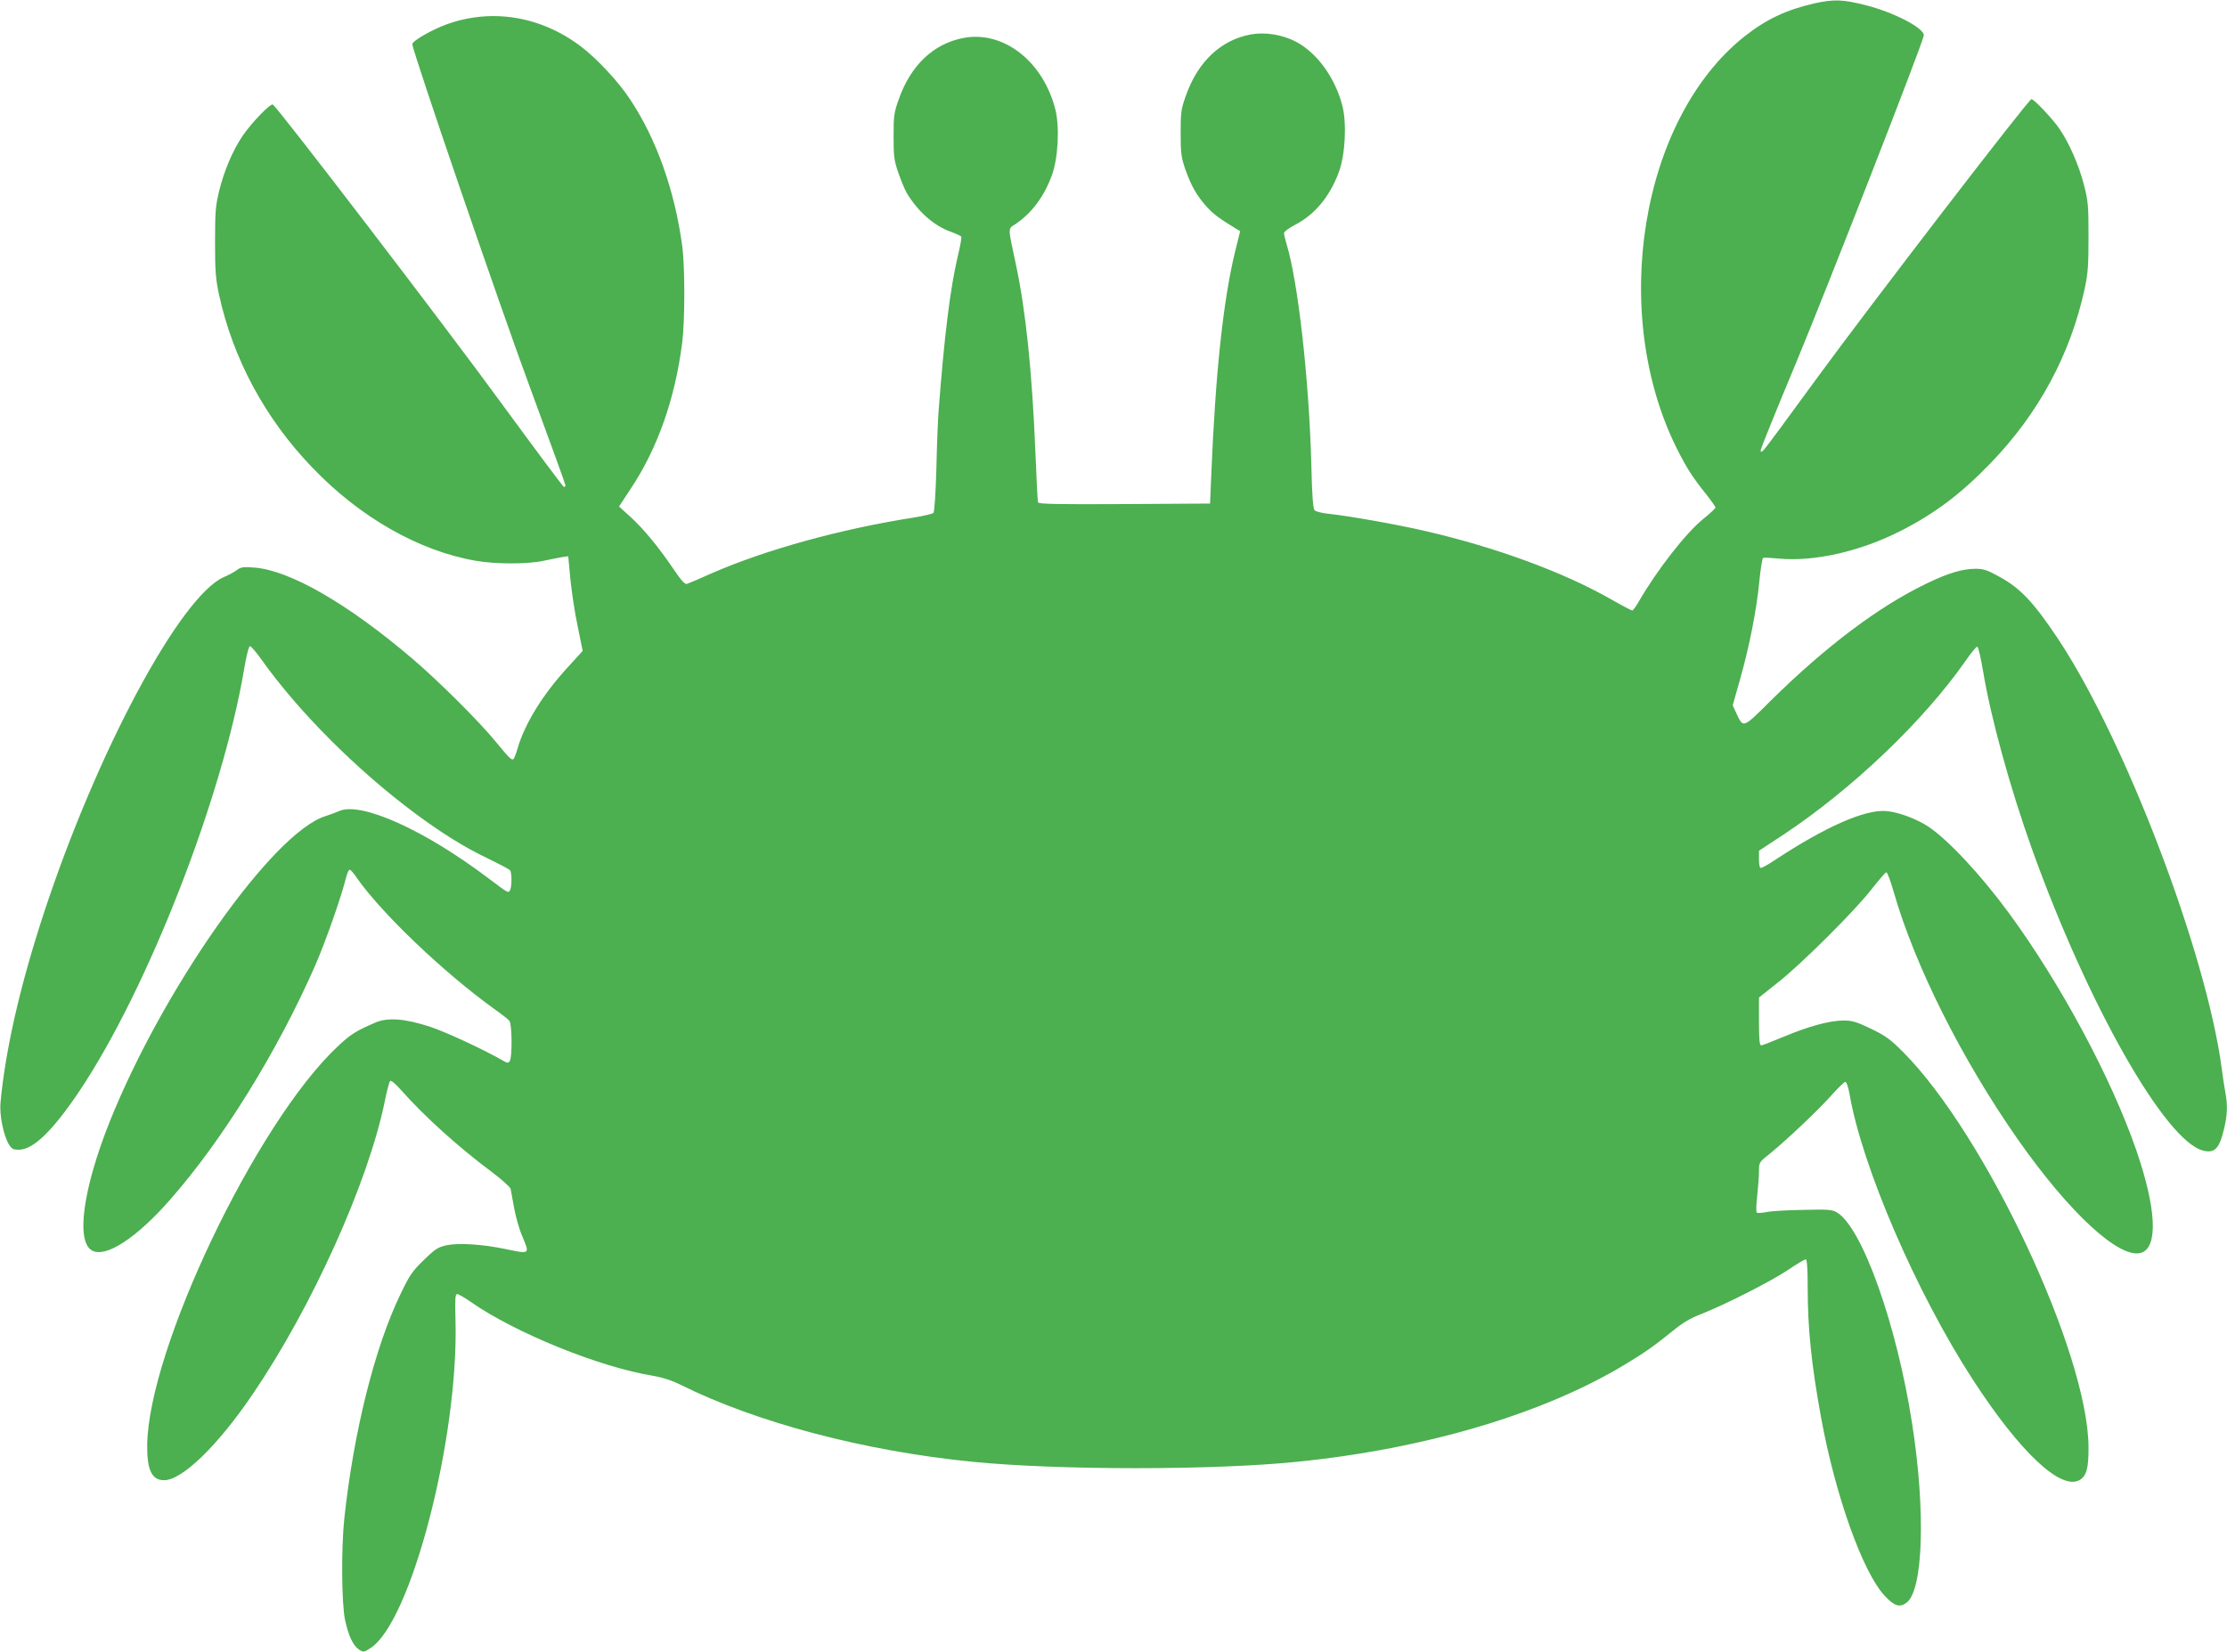 <?xml version="1.0" standalone="no"?>
<!DOCTYPE svg PUBLIC "-//W3C//DTD SVG 20010904//EN"
 "http://www.w3.org/TR/2001/REC-SVG-20010904/DTD/svg10.dtd">
<svg version="1.0" xmlns="http://www.w3.org/2000/svg"
 width="1280pt" height="950pt" viewBox="0 0 1280 950"
 preserveAspectRatio="xMidYMid meet">
<g transform="translate(0,950) scale(0.1,-0.1)"
fill="#4caf50" stroke="none">
<path d="M10426 9480 c-161 -37 -276 -92 -400 -190 -596 -474 -778 -1590 -387
-2371 56 -111 89 -163 168 -261 29 -37 53 -71 53 -76 0 -4 -29 -32 -65 -61
-103 -82 -270 -296 -378 -483 -16 -27 -31 -48 -35 -48 -5 0 -60 29 -123 65
-274 156 -658 297 -1058 390 -161 38 -448 89 -564 101 -38 4 -74 13 -81 20 -9
9 -15 82 -19 266 -13 484 -76 1047 -142 1264 -8 27 -15 56 -15 64 0 8 28 29
63 47 114 59 200 163 252 303 37 98 46 279 21 380 -41 161 -144 304 -265 369
-79 42 -180 58 -262 43 -172 -32 -304 -156 -373 -352 -28 -78 -30 -96 -30
-215 0 -116 3 -139 27 -209 34 -96 65 -150 123 -215 38 -42 72 -67 170 -127
l22 -13 -29 -117 c-68 -280 -113 -695 -137 -1284 l-7 -165 -493 -3 c-389 -2
-493 0 -496 10 -2 7 -9 138 -15 291 -19 461 -55 810 -112 1077 -47 221 -47
202 -2 232 92 62 163 156 208 278 37 98 46 279 21 380 -70 277 -298 455 -527
412 -172 -32 -304 -156 -373 -352 -28 -78 -30 -96 -30 -215 0 -116 3 -138 28
-210 15 -44 37 -96 48 -115 63 -105 155 -187 249 -221 33 -12 62 -25 64 -30 3
-4 -6 -54 -20 -112 -44 -187 -78 -463 -110 -887 -4 -47 -10 -196 -13 -332 -4
-142 -11 -251 -17 -257 -5 -5 -55 -17 -110 -26 -423 -66 -852 -185 -1160 -319
-71 -32 -137 -60 -147 -63 -12 -3 -32 19 -76 84 -86 127 -173 233 -249 302
l-65 59 65 99 c156 233 257 520 298 843 16 125 16 430 1 550 -43 324 -150 625
-304 854 -64 97 -190 232 -278 298 -230 175 -513 222 -773 128 -89 -33 -197
-95 -197 -114 0 -38 500 -1498 676 -1973 112 -304 204 -557 204 -563 0 -5 -4
-10 -8 -10 -5 0 -163 213 -353 472 -320 440 -1299 1718 -1321 1727 -16 6 -125
-108 -175 -182 -57 -86 -104 -196 -134 -317 -20 -84 -23 -118 -23 -290 0 -165
3 -211 22 -300 80 -370 264 -714 536 -997 273 -286 614 -481 941 -537 115 -20
299 -20 390 0 39 8 86 18 105 21 l36 5 12 -128 c7 -71 25 -194 42 -273 l29
-143 -80 -88 c-148 -160 -251 -327 -294 -472 -9 -32 -20 -60 -24 -62 -11 -7
-21 2 -101 99 -99 121 -328 348 -475 474 -373 319 -708 512 -913 528 -63 5
-77 3 -100 -14 -15 -11 -49 -30 -76 -41 -251 -112 -730 -1006 -1034 -1932
-137 -417 -221 -787 -249 -1088 -7 -72 17 -190 48 -241 16 -26 25 -31 57 -31
83 0 194 108 347 335 393 586 823 1688 948 2427 13 79 27 133 34 133 6 0 37
-36 68 -80 214 -300 548 -634 882 -882 155 -115 284 -195 422 -261 64 -31 119
-60 123 -66 11 -15 10 -98 -1 -115 -10 -16 -7 -18 -119 66 -370 281 -737 446
-863 390 -19 -8 -55 -22 -81 -30 -303 -98 -932 -992 -1238 -1757 -154 -387
-195 -689 -100 -740 79 -42 255 73 447 292 303 344 619 856 834 1346 61 140
150 393 179 510 6 23 15 42 20 42 5 0 24 -21 41 -47 138 -199 498 -544 789
-753 41 -29 81 -60 88 -69 15 -18 17 -208 2 -231 -8 -13 -14 -13 -42 4 -110
63 -319 160 -413 192 -146 48 -245 56 -318 25 -113 -49 -143 -68 -218 -139
-467 -439 -1088 -1741 -1093 -2292 -1 -142 27 -200 97 -200 104 0 308 198 509
494 341 501 664 1218 759 1682 12 60 26 113 31 119 5 6 31 -15 66 -55 129
-146 329 -327 515 -465 61 -46 109 -89 112 -100 2 -11 11 -60 20 -110 9 -49
29 -121 46 -160 45 -108 48 -106 -100 -75 -131 27 -264 35 -333 21 -50 -11
-65 -20 -131 -84 -66 -64 -82 -86 -135 -197 -147 -302 -270 -794 -323 -1290
-18 -168 -16 -487 4 -582 19 -90 46 -149 81 -172 25 -16 28 -15 64 8 234 147
509 1207 490 1886 -3 123 -2 150 10 150 7 0 41 -19 75 -43 257 -180 743 -377
1052 -427 53 -9 106 -26 156 -51 438 -218 1060 -382 1679 -443 490 -49 1387
-49 1865 0 737 74 1417 276 1886 560 113 68 168 107 273 192 58 48 101 73 168
99 134 53 391 183 495 252 50 34 96 61 102 61 7 0 11 -54 11 -162 0 -236 21
-440 76 -743 82 -452 241 -896 367 -1030 56 -59 84 -68 124 -40 97 68 112 528
33 1032 -88 567 -286 1124 -431 1212 -28 17 -49 19 -198 15 -91 -1 -186 -7
-211 -13 -25 -5 -49 -6 -53 -2 -4 4 -3 48 3 97 5 49 10 112 10 140 0 52 0 52
68 106 98 80 279 252 353 336 35 39 69 72 75 72 7 0 17 -29 24 -67 71 -418
385 -1145 708 -1643 269 -415 504 -638 613 -580 41 23 54 68 53 190 -2 540
-593 1797 -1066 2272 -75 75 -102 94 -185 134 -84 40 -107 47 -158 47 -81 -1
-199 -33 -342 -93 -65 -27 -124 -50 -130 -50 -10 0 -13 34 -13 138 l0 137 107
85 c141 111 450 420 542 540 41 52 78 95 83 95 6 0 25 -52 43 -115 122 -424
390 -958 709 -1415 300 -430 592 -698 714 -657 97 32 86 256 -30 591 -144 416
-435 957 -731 1361 -163 222 -348 420 -464 498 -67 44 -173 84 -241 89 -121
11 -350 -90 -638 -280 -39 -26 -76 -47 -83 -47 -7 0 -11 19 -11 49 l0 50 143
94 c393 261 803 652 1044 997 32 47 63 84 68 82 6 -2 20 -65 33 -140 44 -269
157 -677 282 -1026 321 -894 766 -1677 983 -1731 67 -17 94 12 121 129 18 77
20 134 7 203 -5 26 -15 89 -21 138 -87 662 -556 1894 -943 2475 -139 208 -215
289 -335 354 -68 38 -91 46 -135 46 -77 0 -158 -24 -282 -84 -276 -132 -582
-363 -897 -674 -162 -161 -157 -159 -197 -75 l-22 48 41 145 c56 197 97 409
112 567 7 73 17 134 22 136 6 2 45 0 86 -4 205 -20 471 40 705 159 196 100
345 212 515 388 277 286 460 626 542 1004 19 89 22 135 22 300 0 179 -2 204
-27 300 -28 110 -84 237 -139 318 -39 58 -147 172 -162 172 -17 -1 -936 -1197
-1241 -1615 -152 -209 -285 -389 -296 -400 -16 -16 -19 -17 -19 -3 0 9 92 236
204 504 173 416 721 1818 733 1879 8 41 -172 135 -337 176 -130 33 -182 34
-294 9z"/>
</g>
</svg>

